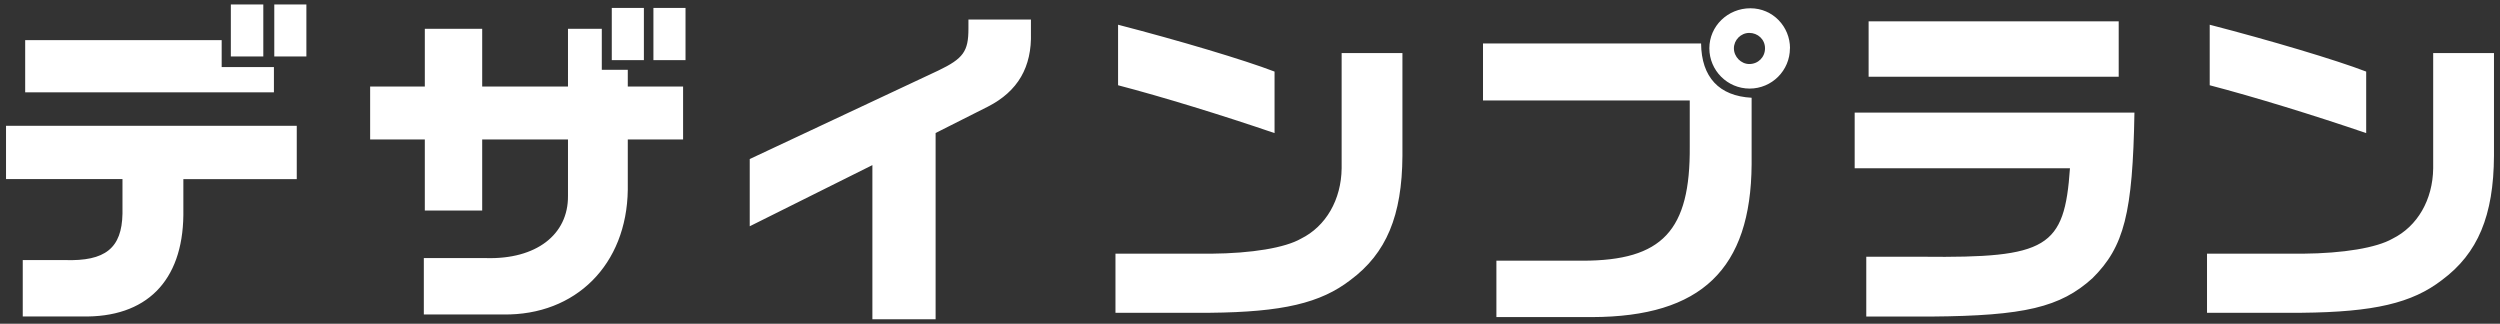 <svg xmlns="http://www.w3.org/2000/svg" viewBox="0 0 278 36">
    <rect x="0" y="0" width="278" height="36" fill="#333333" stroke="none"/>
    <path d="M.67 13.99h32.33v5.93h-12.61v3.99c-.08 7.37-4.14 11.44-11.28 11.28H2.53v-6.27h4.67c4.52.15 6.35-1.33 6.42-5.17v-3.84H.67v-5.93ZM24.65 4.46v3h5.81v2.81H2.8v-5.81h21.85ZM25.67.5h3.61v5.78h-3.61V.5ZM34.07.5v5.78h-3.57V.5h3.57ZM47.24 9.62V3.2h6.38v6.42h9.54V3.2h3.76v4.56h2.89v1.86h6.15v5.89h-6.15v5.59c-.11 8.32-5.78 13.98-13.83 13.87h-8.85v-6.27h6.95c5.51.15 9.12-2.58 9.08-6.92v-6.27h-9.54v7.9h-6.38v-7.9h-6.08v-5.89h6.08ZM71.6.88v5.81h-3.57V.88h3.57ZM72.66.88h3.57v5.81h-3.57V.88ZM83.38 17.68l20.97-9.84c2.77-1.33 3.34-2.13 3.34-4.64v-1.03h6.95v1.48c.11 3.8-1.44 6.5-4.79 8.21l-5.81 2.93v20.71h-7.03v-17.14l-13.64 6.8v-7.48ZM155.95 5.9v11.44c-.04 6.65-1.79 10.83-5.77 13.79-3.34 2.58-7.56 3.57-15.62 3.65h-10.52v-6.57h10.64c4.52-.04 8.21-.65 9.99-1.67 2.77-1.37 4.48-4.33 4.52-7.83V5.9h6.76ZM124.33 2.75c6.76 1.75 14.02 3.91 17.4 5.21v6.84c-5.89-2.01-12.46-4.03-17.4-5.32V2.75ZM164.92 4.83h24.24c.04 3.76 2.01 5.85 5.62 6.04v7.41c-.08 11.63-5.58 16.95-17.74 16.98h-10.64v-6.27h9.57c8.89 0 12.01-3.34 11.93-12.73v-5.09h-22.99v-6.35ZM199.04 5.37c0 2.47-2.01 4.48-4.48 4.48s-4.48-2.01-4.48-4.48 2.05-4.45 4.56-4.45 4.41 2.05 4.41 4.45ZM192.81 5.37c0 .95.8 1.75 1.71 1.75.99 0 1.75-.76 1.75-1.75s-.8-1.71-1.75-1.71-1.71.8-1.71 1.71ZM237.35 12.51c-.19 11.21-1.14 14.93-4.67 18.43-3.57 3.23-7.56 4.18-17.93 4.26h-7.22v-6.65h6.31c13.83.15 15.73-.99 16.34-9.84h-23.94v-6.19h31.12ZM235.6 2.37v6.16h-27.81V2.37h27.81ZM277.33 5.9v11.44c-.04 6.65-1.79 10.83-5.77 13.79-3.34 2.58-7.56 3.57-15.62 3.65h-10.52v-6.57h10.64c4.52-.04 8.21-.65 9.99-1.67 2.77-1.37 4.48-4.33 4.52-7.83V5.9h6.76ZM245.72 2.75c6.76 1.75 14.02 3.91 17.4 5.21v6.84c-5.89-2.01-12.46-4.03-17.4-5.32V2.75Z" style="fill: #fff;"/>
    <rect width="278" height="36" style="fill: none;"/>
</svg>
